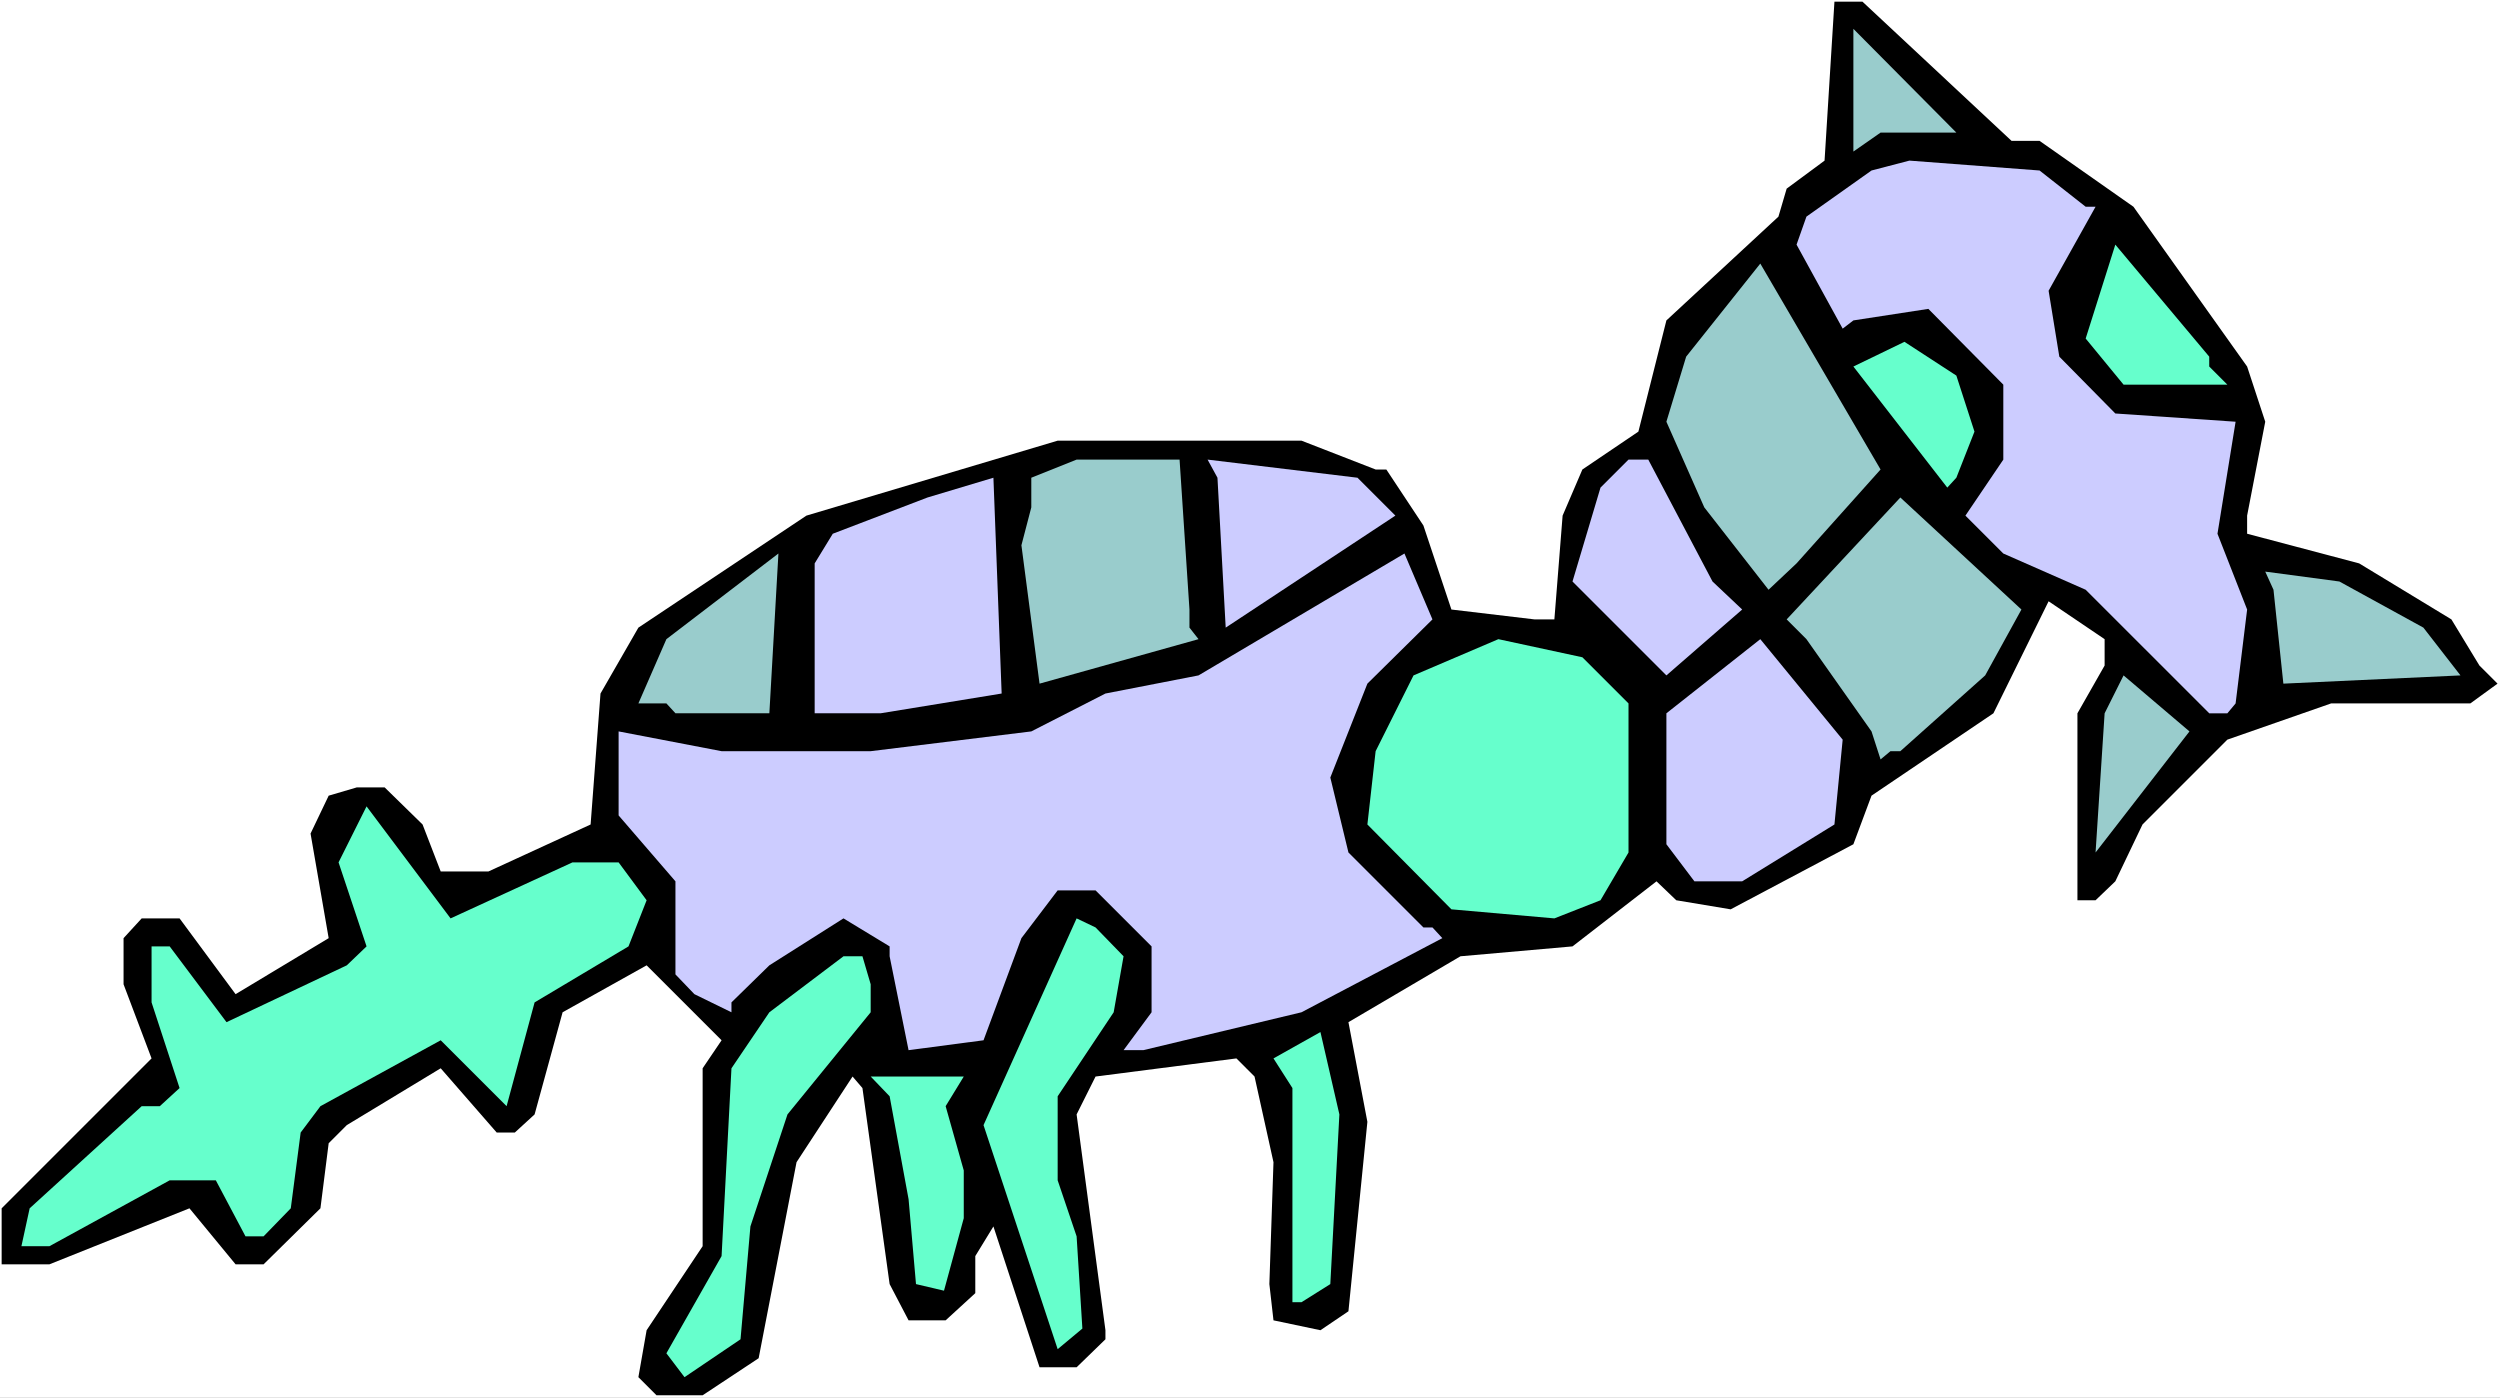 <?xml version="1.0" encoding="UTF-8" standalone="no"?>
<svg
   version="1.0"
   width="129.766mm"
   height="72.553mm"
   id="svg23"
   sodipodi:docname="Bug 011.wmf"
   xmlns:inkscape="http://www.inkscape.org/namespaces/inkscape"
   xmlns:sodipodi="http://sodipodi.sourceforge.net/DTD/sodipodi-0.dtd"
   xmlns="http://www.w3.org/2000/svg"
   xmlns:svg="http://www.w3.org/2000/svg">
  <rect width="100%" height="100%" fill="#808080" stroke="none"/>
  <sodipodi:namedview
     id="namedview23"
     pagecolor="#ffffff"
     bordercolor="#000000"
     borderopacity="0.25"
     inkscape:showpageshadow="2"
     inkscape:pageopacity="0.0"
     inkscape:pagecheckerboard="0"
     inkscape:deskcolor="#d1d1d1"
     inkscape:document-units="mm" />
  <defs
     id="defs1">
    <pattern
       id="WMFhbasepattern"
       patternUnits="userSpaceOnUse"
       width="6"
       height="6"
       x="0"
       y="0" />
  </defs>
  <path
     style="fill:#ffffff;fill-opacity:1;fill-rule:evenodd;stroke:none"
     d="M 0,274.215 H 490.455 V 0 H 0 Z"
     id="path1" />
  <path
     style="fill:#000000;fill-opacity:1;fill-rule:evenodd;stroke:none"
     d="m 394.627,27.632 h 5.494 l 18.422,12.927 22.301,31.348 3.555,10.826 -3.555,18.421 v 3.555 l 21.978,5.817 18.099,10.988 5.494,9.049 3.555,3.555 -5.333,3.878 h -27.31 l -20.362,7.11 -16.645,16.644 -5.333,11.15 -3.878,3.717 h -3.555 v -36.68 l 5.333,-9.372 v -5.171 l -10.989,-7.433 -10.827,21.976 -23.917,16.159 -3.555,9.534 -24.078,12.765 -10.666,-1.777 -3.878,-3.717 -16.483,12.765 -21.978,1.939 -21.978,12.927 3.717,19.552 -3.717,37.165 -5.494,3.717 -9.211,-1.939 -0.808,-7.11 0.808,-23.915 -3.717,-16.805 -3.555,-3.555 -27.634,3.555 -3.717,7.433 5.656,42.336 v 1.777 l -5.656,5.494 h -7.272 l -9.05,-27.632 -3.555,5.817 v 7.271 l -5.818,5.332 h -7.272 l -3.717,-7.11 -5.333,-38.458 -1.939,-2.262 -10.989,16.805 -7.434,38.458 -10.989,7.271 h -9.05 l -3.555,-3.555 1.616,-9.211 10.989,-16.482 v -34.903 l 3.717,-5.494 -14.706,-14.704 -16.483,9.21 -5.494,20.037 -3.878,3.555 h -3.555 l -10.989,-12.604 -18.422,11.15 -3.555,3.555 -1.616,12.765 -11.15,10.988 H 46.218 L 37.168,237.049 9.696,248.037 H 0.323 V 237.049 L 29.734,207.64 24.24,193.098 v -9.049 l 3.555,-3.878 h 7.434 l 10.989,14.866 18.261,-10.988 -3.555,-20.522 3.555,-7.433 5.494,-1.616 h 5.494 l 7.434,7.271 3.555,9.211 h 9.373 l 20.038,-9.211 1.939,-25.692 7.434,-12.927 32.966,-21.976 49.288,-14.704 h 47.834 l 14.544,5.656 h 2.101 l 7.272,10.988 5.494,16.482 16.322,1.939 h 3.878 l 1.616,-20.36 3.878,-9.049 10.989,-7.433 5.494,-21.814 21.978,-20.36 1.616,-5.494 7.434,-5.494 1.939,-31.186 h 5.494 z"
     id="path2" />
  <path
     style="fill:#99cccc;fill-opacity:1;fill-rule:evenodd;stroke:none"
     d="m 368.932,26.016 -5.333,3.717 V 5.656 L 383.8,26.016 Z"
     id="path3" />
  <path
     style="fill:#ccccff;fill-opacity:1;fill-rule:evenodd;stroke:none"
     d="m 409.171,40.559 h 1.939 l -9.211,16.482 2.101,12.927 10.989,11.15 23.594,1.616 -3.555,21.976 5.818,14.866 -2.262,18.421 -1.616,1.939 h -3.555 l -24.24,-24.238 -16.16,-7.11 -7.434,-7.433 7.434,-10.988 V 75.462 l -14.706,-14.866 -14.706,2.262 -2.101,1.616 -9.05,-16.482 1.939,-5.494 12.766,-9.049 7.434,-1.939 25.533,1.939 z"
     id="path4" />
  <path
     style="fill:#66ffcc;fill-opacity:1;fill-rule:evenodd;stroke:none"
     d="m 433.411,71.907 3.555,3.555 h -20.362 l -7.434,-9.049 5.818,-18.421 18.422,21.976 z"
     id="path5" />
  <path
     style="fill:#99cccc;fill-opacity:1;fill-rule:evenodd;stroke:none"
     d="m 352.449,110.526 -5.494,5.171 -12.605,-16.159 -7.434,-16.805 3.878,-12.765 14.544,-18.259 23.594,40.397 z"
     id="path6" />
  <path
     style="fill:#66ffcc;fill-opacity:1;fill-rule:evenodd;stroke:none"
     d="m 387.355,84.672 -3.555,9.049 -1.778,1.939 -18.422,-23.753 10.019,-4.848 10.181,6.625 z"
     id="path7" />
  <path
     style="fill:#99cccc;fill-opacity:1;fill-rule:evenodd;stroke:none"
     d="m 233.35,119.575 v 3.555 l 1.778,2.262 -31.189,8.726 -3.555,-27.147 1.939,-7.433 v -5.817 l 8.888,-3.555 h 20.2 z"
     id="path8" />
  <path
     style="fill:#ccccff;fill-opacity:1;fill-rule:evenodd;stroke:none"
     d="m 273.75,101.154 -33.29,21.976 -1.616,-29.409 -1.939,-3.555 29.411,3.555 z"
     id="path9" />
  <path
     style="fill:#ccccff;fill-opacity:1;fill-rule:evenodd;stroke:none"
     d="m 335.966,114.081 5.818,5.494 -14.867,12.927 -18.422,-18.421 5.494,-18.421 5.494,-5.494 h 3.878 z"
     id="path10" />
  <path
     style="fill:#ccccff;fill-opacity:1;fill-rule:evenodd;stroke:none"
     d="m 172.75,139.935 h -12.928 v -29.409 l 3.555,-5.817 18.584,-7.11 12.928,-3.878 1.616,42.336 z"
     id="path11" />
  <path
     style="fill:#99cccc;fill-opacity:1;fill-rule:evenodd;stroke:none"
     d="m 389.456,132.502 -16.645,14.866 h -1.939 l -1.939,1.616 -1.778,-5.494 -12.766,-18.098 -3.878,-3.878 22.301,-23.915 23.755,21.976 z"
     id="path12" />
  <path
     style="fill:#99cccc;fill-opacity:1;fill-rule:evenodd;stroke:none"
     d="m 132.512,139.935 -1.778,-1.939 h -5.494 l 5.494,-12.604 21.978,-16.805 -1.778,31.348 z"
     id="path13" />
  <path
     style="fill:#ccccff;fill-opacity:1;fill-rule:evenodd;stroke:none"
     d="m 268.256,134.118 -7.272,18.421 3.555,14.704 14.706,14.704 h 1.778 l 1.939,2.101 -27.634,14.543 -31.027,7.433 h -3.878 l 5.494,-7.433 v -12.927 l -10.989,-10.988 h -7.434 l -7.11,9.372 -7.434,20.037 -14.706,1.939 -3.717,-18.421 v -1.939 l -9.05,-5.494 -14.544,9.211 -7.434,7.271 v 1.939 l -7.272,-3.555 -3.717,-3.878 v -18.259 l -11.15,-12.927 v -16.482 l 20.2,3.878 h 29.25 l 31.512,-3.878 14.544,-7.433 18.261,-3.555 40.4,-23.915 5.494,12.927 z"
     id="path14" />
  <path
     style="fill:#99cccc;fill-opacity:1;fill-rule:evenodd;stroke:none"
     d="m 475.427,123.13 7.272,9.372 -34.744,1.616 -1.939,-18.421 -1.616,-3.555 14.544,1.939 z"
     id="path15" />
  <path
     style="fill:#66ffcc;fill-opacity:1;fill-rule:evenodd;stroke:none"
     d="m 319.483,137.996 v 29.247 l -5.494,9.372 -9.05,3.555 -20.2,-1.777 -16.483,-16.644 1.616,-14.381 7.434,-14.866 16.645,-7.11 16.483,3.555 z"
     id="path16" />
  <path
     style="fill:#ccccff;fill-opacity:1;fill-rule:evenodd;stroke:none"
     d="m 359.883,161.749 -18.099,11.15 h -9.373 l -5.494,-7.271 v -25.692 l 18.422,-14.543 16.16,19.714 z"
     id="path17" />
  <path
     style="fill:#99cccc;fill-opacity:1;fill-rule:evenodd;stroke:none"
     d="m 411.11,167.243 1.778,-27.308 3.717,-7.433 12.928,10.988 z"
     id="path18" />
  <path
     style="fill:#66ffcc;fill-opacity:1;fill-rule:evenodd;stroke:none"
     d="m 112.312,169.183 h 9.05 l 5.494,7.433 -3.555,9.049 -18.422,10.988 -5.494,20.36 -12.928,-12.927 -23.594,12.927 -3.878,5.171 -1.939,14.866 -5.333,5.494 h -3.555 l -5.818,-10.988 h -9.05 L 9.696,244.482 H 4.202 l 1.616,-7.433 21.978,-20.037 h 3.555 l 3.878,-3.555 -5.494,-16.805 v -10.988 h 3.555 l 11.15,14.866 23.594,-11.15 3.878,-3.717 -5.494,-16.482 5.494,-10.988 16.483,21.976 z"
     id="path19" />
  <path
     style="fill:#66ffcc;fill-opacity:1;fill-rule:evenodd;stroke:none"
     d="m 220.422,187.604 -1.939,10.988 -10.989,16.482 v 16.482 l 3.717,10.988 1.131,18.098 -4.848,4.04 -14.544,-43.952 18.261,-40.559 3.717,1.777 z"
     id="path20" />
  <path
     style="fill:#66ffcc;fill-opacity:1;fill-rule:evenodd;stroke:none"
     d="m 170.811,193.098 v 5.494 l -16.322,20.037 -7.272,21.976 -1.939,22.138 -10.989,7.433 -3.555,-4.686 10.827,-19.067 1.939,-36.842 7.434,-10.988 14.544,-10.988 h 3.717 z"
     id="path21" />
  <path
     style="fill:#66ffcc;fill-opacity:1;fill-rule:evenodd;stroke:none"
     d="m 260.984,251.916 -5.656,3.555 h -1.778 V 213.458 l -3.717,-5.817 9.211,-5.171 3.717,16.159 z"
     id="path22" />
  <path
     style="fill:#66ffcc;fill-opacity:1;fill-rule:evenodd;stroke:none"
     d="m 185.517,217.013 3.555,12.604 v 9.372 l -3.878,14.22 -5.494,-1.293 -1.454,-16.644 -3.717,-20.198 -3.717,-3.878 h 18.261 z"
     id="path23" />
</svg>
